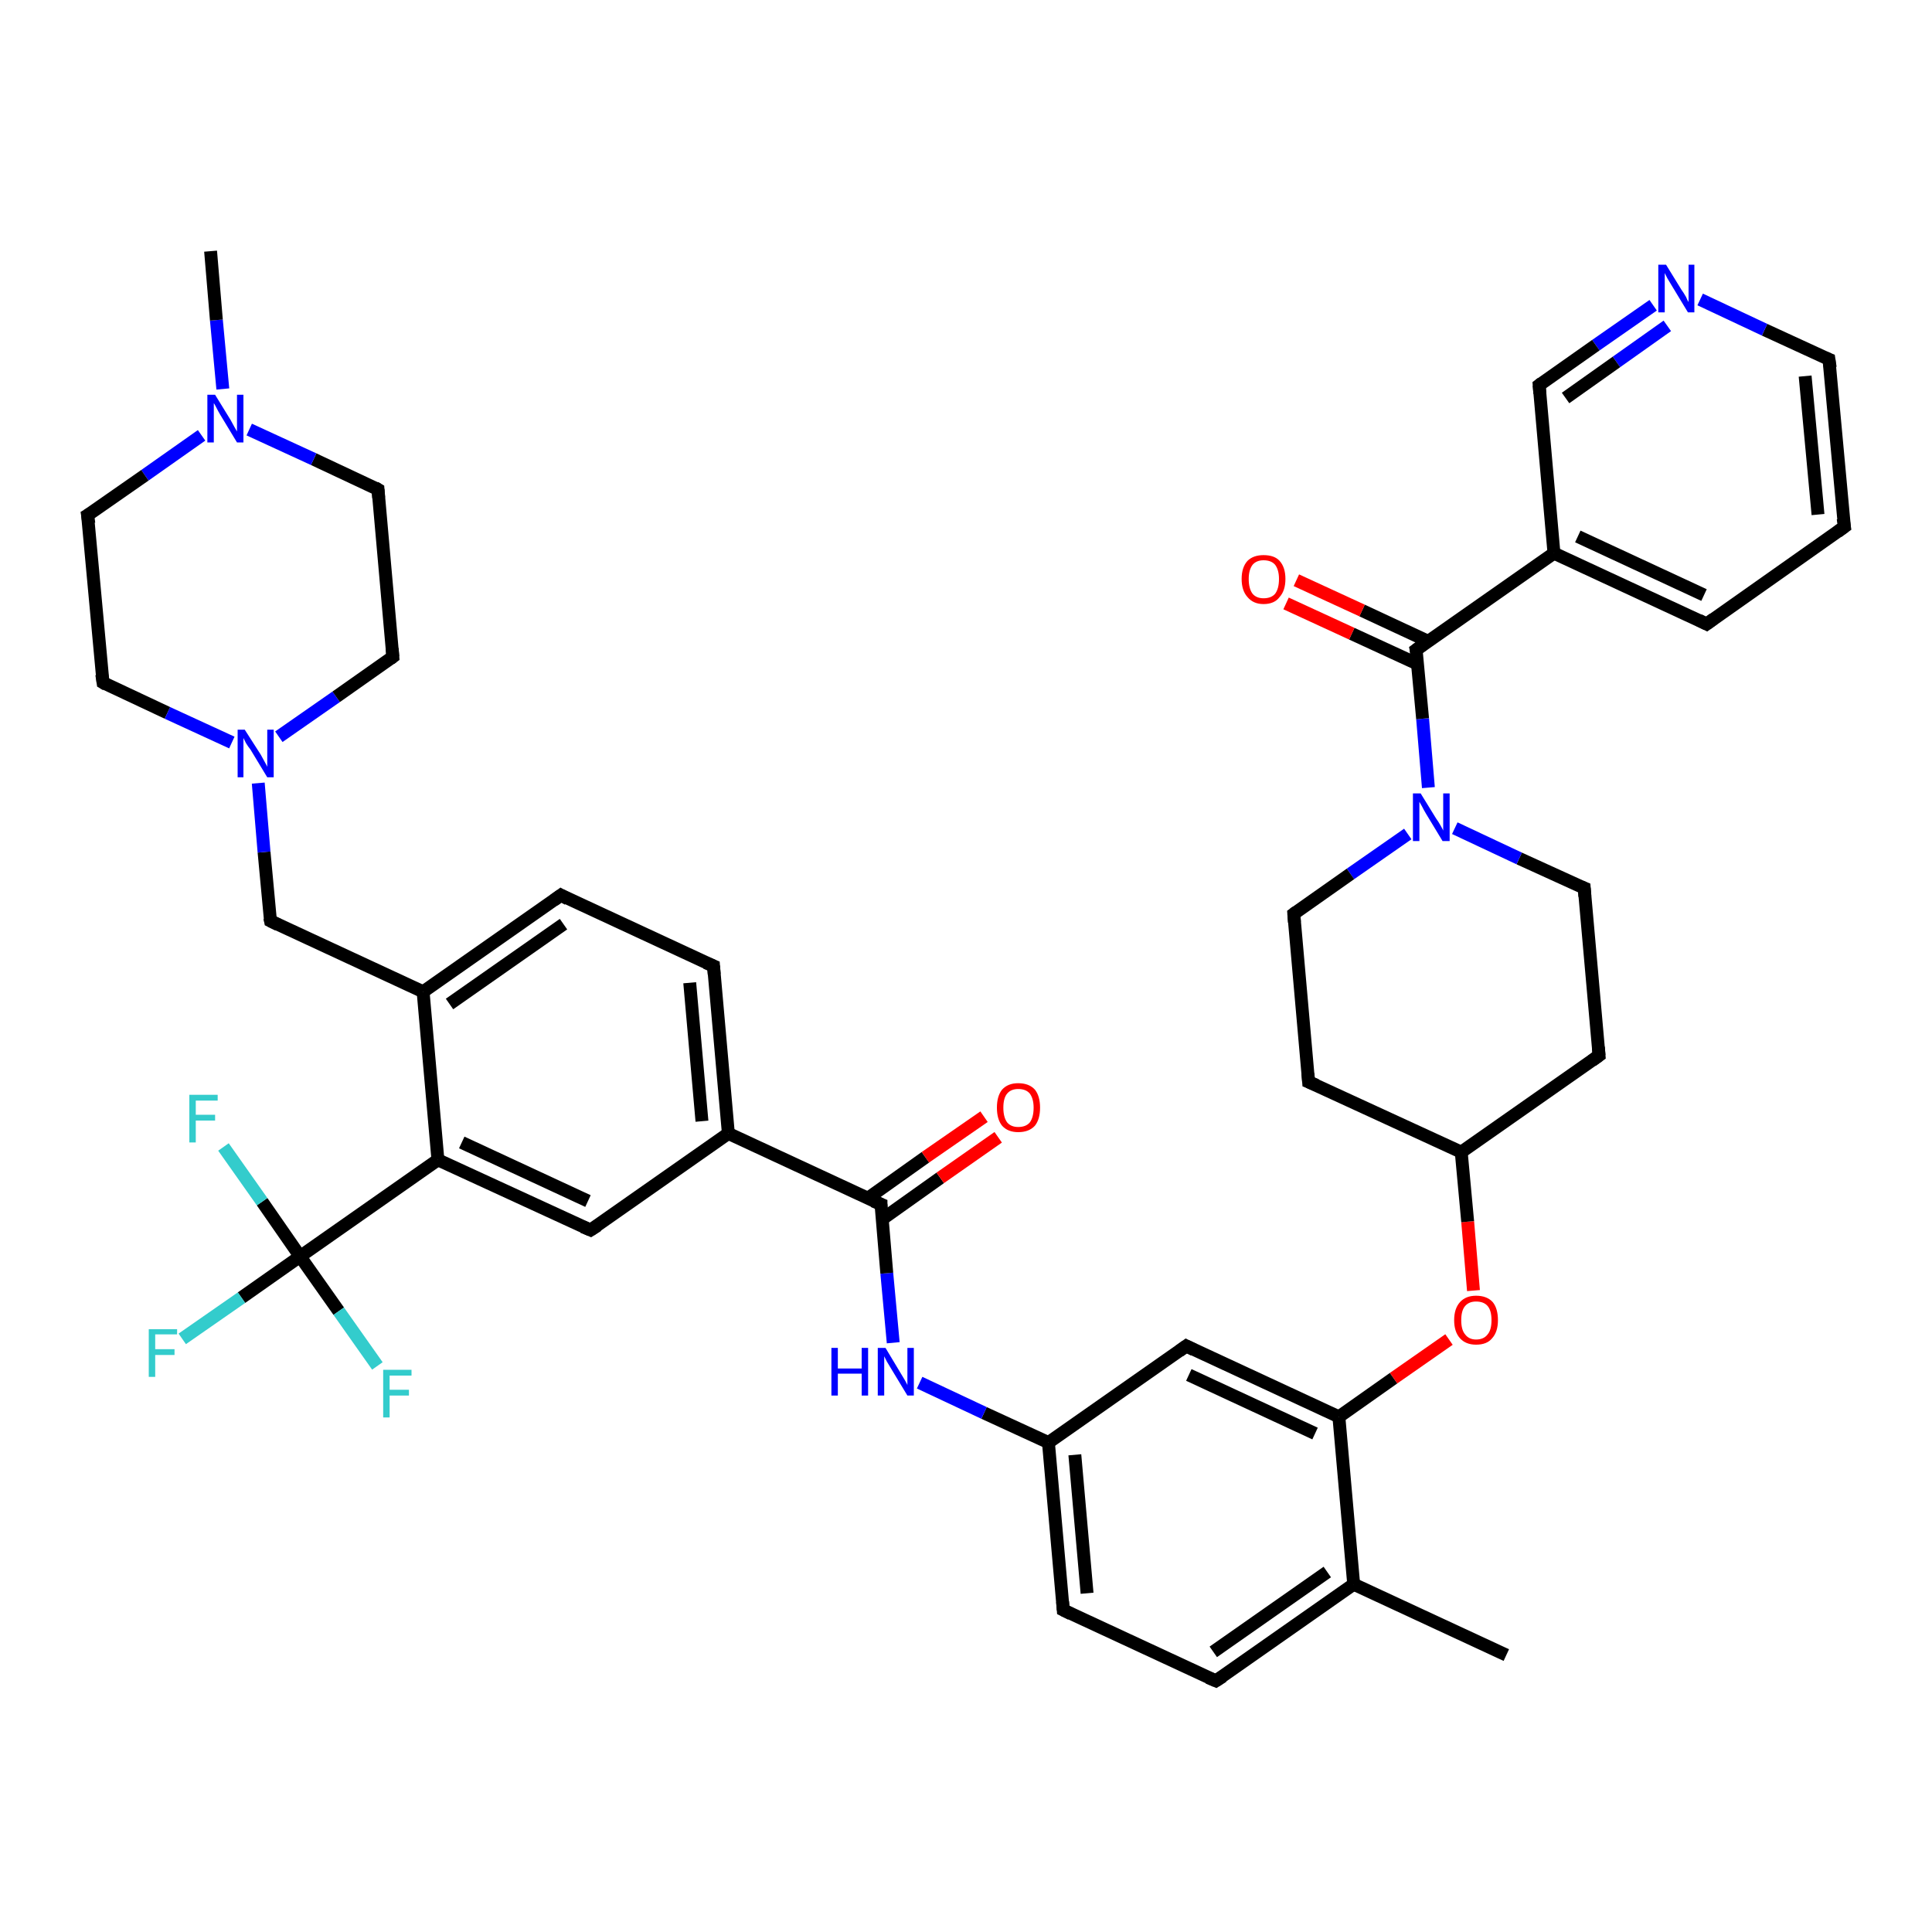 <?xml version='1.0' encoding='iso-8859-1'?>
<svg version='1.1' baseProfile='full'
              xmlns='http://www.w3.org/2000/svg'
                      xmlns:rdkit='http://www.rdkit.org/xml'
                      xmlns:xlink='http://www.w3.org/1999/xlink'
                  xml:space='preserve'
width='300px' height='300px' viewBox='0 0 300 300'>
<!-- END OF HEADER -->
<rect style='opacity:1.0;fill:#FFFFFF;stroke:none' width='300.0' height='300.0' x='0.0' y='0.0'> </rect>
<path class='bond-0 atom-0 atom-1' d='M 233.9,257.0 L 210.2,246.0' style='fill:none;fill-rule:evenodd;stroke:#000000;stroke-width:2.0px;stroke-linecap:butt;stroke-linejoin:miter;stroke-opacity:1' />
<path class='bond-1 atom-1 atom-2' d='M 210.2,246.0 L 188.8,261.0' style='fill:none;fill-rule:evenodd;stroke:#000000;stroke-width:2.0px;stroke-linecap:butt;stroke-linejoin:miter;stroke-opacity:1' />
<path class='bond-1 atom-1 atom-2' d='M 206.1,244.1 L 188.4,256.5' style='fill:none;fill-rule:evenodd;stroke:#000000;stroke-width:2.0px;stroke-linecap:butt;stroke-linejoin:miter;stroke-opacity:1' />
<path class='bond-2 atom-2 atom-3' d='M 188.8,261.0 L 165.1,250.0' style='fill:none;fill-rule:evenodd;stroke:#000000;stroke-width:2.0px;stroke-linecap:butt;stroke-linejoin:miter;stroke-opacity:1' />
<path class='bond-3 atom-3 atom-4' d='M 165.1,250.0 L 162.8,224.0' style='fill:none;fill-rule:evenodd;stroke:#000000;stroke-width:2.0px;stroke-linecap:butt;stroke-linejoin:miter;stroke-opacity:1' />
<path class='bond-3 atom-3 atom-4' d='M 168.8,247.4 L 166.9,225.9' style='fill:none;fill-rule:evenodd;stroke:#000000;stroke-width:2.0px;stroke-linecap:butt;stroke-linejoin:miter;stroke-opacity:1' />
<path class='bond-4 atom-4 atom-5' d='M 162.8,224.0 L 152.8,219.4' style='fill:none;fill-rule:evenodd;stroke:#000000;stroke-width:2.0px;stroke-linecap:butt;stroke-linejoin:miter;stroke-opacity:1' />
<path class='bond-4 atom-4 atom-5' d='M 152.8,219.4 L 142.8,214.7' style='fill:none;fill-rule:evenodd;stroke:#0000FF;stroke-width:2.0px;stroke-linecap:butt;stroke-linejoin:miter;stroke-opacity:1' />
<path class='bond-5 atom-5 atom-6' d='M 138.7,208.5 L 137.7,197.7' style='fill:none;fill-rule:evenodd;stroke:#0000FF;stroke-width:2.0px;stroke-linecap:butt;stroke-linejoin:miter;stroke-opacity:1' />
<path class='bond-5 atom-5 atom-6' d='M 137.7,197.7 L 136.8,187.0' style='fill:none;fill-rule:evenodd;stroke:#000000;stroke-width:2.0px;stroke-linecap:butt;stroke-linejoin:miter;stroke-opacity:1' />
<path class='bond-6 atom-6 atom-7' d='M 137.0,189.3 L 146.0,182.9' style='fill:none;fill-rule:evenodd;stroke:#000000;stroke-width:2.0px;stroke-linecap:butt;stroke-linejoin:miter;stroke-opacity:1' />
<path class='bond-6 atom-6 atom-7' d='M 146.0,182.9 L 155.0,176.6' style='fill:none;fill-rule:evenodd;stroke:#FF0000;stroke-width:2.0px;stroke-linecap:butt;stroke-linejoin:miter;stroke-opacity:1' />
<path class='bond-6 atom-6 atom-7' d='M 134.7,186.1 L 143.7,179.7' style='fill:none;fill-rule:evenodd;stroke:#000000;stroke-width:2.0px;stroke-linecap:butt;stroke-linejoin:miter;stroke-opacity:1' />
<path class='bond-6 atom-6 atom-7' d='M 143.7,179.7 L 152.8,173.4' style='fill:none;fill-rule:evenodd;stroke:#FF0000;stroke-width:2.0px;stroke-linecap:butt;stroke-linejoin:miter;stroke-opacity:1' />
<path class='bond-7 atom-6 atom-8' d='M 136.8,187.0 L 113.1,176.0' style='fill:none;fill-rule:evenodd;stroke:#000000;stroke-width:2.0px;stroke-linecap:butt;stroke-linejoin:miter;stroke-opacity:1' />
<path class='bond-8 atom-8 atom-9' d='M 113.1,176.0 L 110.8,150.0' style='fill:none;fill-rule:evenodd;stroke:#000000;stroke-width:2.0px;stroke-linecap:butt;stroke-linejoin:miter;stroke-opacity:1' />
<path class='bond-8 atom-8 atom-9' d='M 109.0,174.1 L 107.1,152.6' style='fill:none;fill-rule:evenodd;stroke:#000000;stroke-width:2.0px;stroke-linecap:butt;stroke-linejoin:miter;stroke-opacity:1' />
<path class='bond-9 atom-9 atom-10' d='M 110.8,150.0 L 87.1,139.0' style='fill:none;fill-rule:evenodd;stroke:#000000;stroke-width:2.0px;stroke-linecap:butt;stroke-linejoin:miter;stroke-opacity:1' />
<path class='bond-10 atom-10 atom-11' d='M 87.1,139.0 L 65.7,154.0' style='fill:none;fill-rule:evenodd;stroke:#000000;stroke-width:2.0px;stroke-linecap:butt;stroke-linejoin:miter;stroke-opacity:1' />
<path class='bond-10 atom-10 atom-11' d='M 87.5,143.5 L 69.8,155.9' style='fill:none;fill-rule:evenodd;stroke:#000000;stroke-width:2.0px;stroke-linecap:butt;stroke-linejoin:miter;stroke-opacity:1' />
<path class='bond-11 atom-11 atom-12' d='M 65.7,154.0 L 42.0,143.0' style='fill:none;fill-rule:evenodd;stroke:#000000;stroke-width:2.0px;stroke-linecap:butt;stroke-linejoin:miter;stroke-opacity:1' />
<path class='bond-12 atom-12 atom-13' d='M 42.0,143.0 L 41.0,132.3' style='fill:none;fill-rule:evenodd;stroke:#000000;stroke-width:2.0px;stroke-linecap:butt;stroke-linejoin:miter;stroke-opacity:1' />
<path class='bond-12 atom-12 atom-13' d='M 41.0,132.3 L 40.1,121.6' style='fill:none;fill-rule:evenodd;stroke:#0000FF;stroke-width:2.0px;stroke-linecap:butt;stroke-linejoin:miter;stroke-opacity:1' />
<path class='bond-13 atom-13 atom-14' d='M 43.3,114.4 L 52.2,108.2' style='fill:none;fill-rule:evenodd;stroke:#0000FF;stroke-width:2.0px;stroke-linecap:butt;stroke-linejoin:miter;stroke-opacity:1' />
<path class='bond-13 atom-13 atom-14' d='M 52.2,108.2 L 61.0,102.0' style='fill:none;fill-rule:evenodd;stroke:#000000;stroke-width:2.0px;stroke-linecap:butt;stroke-linejoin:miter;stroke-opacity:1' />
<path class='bond-14 atom-14 atom-15' d='M 61.0,102.0 L 58.7,76.0' style='fill:none;fill-rule:evenodd;stroke:#000000;stroke-width:2.0px;stroke-linecap:butt;stroke-linejoin:miter;stroke-opacity:1' />
<path class='bond-15 atom-15 atom-16' d='M 58.7,76.0 L 48.7,71.3' style='fill:none;fill-rule:evenodd;stroke:#000000;stroke-width:2.0px;stroke-linecap:butt;stroke-linejoin:miter;stroke-opacity:1' />
<path class='bond-15 atom-15 atom-16' d='M 48.7,71.3 L 38.7,66.7' style='fill:none;fill-rule:evenodd;stroke:#0000FF;stroke-width:2.0px;stroke-linecap:butt;stroke-linejoin:miter;stroke-opacity:1' />
<path class='bond-16 atom-16 atom-17' d='M 34.6,60.4 L 33.6,49.7' style='fill:none;fill-rule:evenodd;stroke:#0000FF;stroke-width:2.0px;stroke-linecap:butt;stroke-linejoin:miter;stroke-opacity:1' />
<path class='bond-16 atom-16 atom-17' d='M 33.6,49.7 L 32.7,39.0' style='fill:none;fill-rule:evenodd;stroke:#000000;stroke-width:2.0px;stroke-linecap:butt;stroke-linejoin:miter;stroke-opacity:1' />
<path class='bond-17 atom-16 atom-18' d='M 31.3,67.6 L 22.5,73.8' style='fill:none;fill-rule:evenodd;stroke:#0000FF;stroke-width:2.0px;stroke-linecap:butt;stroke-linejoin:miter;stroke-opacity:1' />
<path class='bond-17 atom-16 atom-18' d='M 22.5,73.8 L 13.6,80.0' style='fill:none;fill-rule:evenodd;stroke:#000000;stroke-width:2.0px;stroke-linecap:butt;stroke-linejoin:miter;stroke-opacity:1' />
<path class='bond-18 atom-18 atom-19' d='M 13.6,80.0 L 16.0,106.0' style='fill:none;fill-rule:evenodd;stroke:#000000;stroke-width:2.0px;stroke-linecap:butt;stroke-linejoin:miter;stroke-opacity:1' />
<path class='bond-19 atom-11 atom-20' d='M 65.7,154.0 L 68.0,180.1' style='fill:none;fill-rule:evenodd;stroke:#000000;stroke-width:2.0px;stroke-linecap:butt;stroke-linejoin:miter;stroke-opacity:1' />
<path class='bond-20 atom-20 atom-21' d='M 68.0,180.1 L 46.6,195.1' style='fill:none;fill-rule:evenodd;stroke:#000000;stroke-width:2.0px;stroke-linecap:butt;stroke-linejoin:miter;stroke-opacity:1' />
<path class='bond-21 atom-21 atom-22' d='M 46.6,195.1 L 37.5,201.5' style='fill:none;fill-rule:evenodd;stroke:#000000;stroke-width:2.0px;stroke-linecap:butt;stroke-linejoin:miter;stroke-opacity:1' />
<path class='bond-21 atom-21 atom-22' d='M 37.5,201.5 L 28.3,207.9' style='fill:none;fill-rule:evenodd;stroke:#33CCCC;stroke-width:2.0px;stroke-linecap:butt;stroke-linejoin:miter;stroke-opacity:1' />
<path class='bond-22 atom-21 atom-23' d='M 46.6,195.1 L 52.6,203.6' style='fill:none;fill-rule:evenodd;stroke:#000000;stroke-width:2.0px;stroke-linecap:butt;stroke-linejoin:miter;stroke-opacity:1' />
<path class='bond-22 atom-21 atom-23' d='M 52.6,203.6 L 58.6,212.1' style='fill:none;fill-rule:evenodd;stroke:#33CCCC;stroke-width:2.0px;stroke-linecap:butt;stroke-linejoin:miter;stroke-opacity:1' />
<path class='bond-23 atom-21 atom-24' d='M 46.6,195.1 L 40.7,186.6' style='fill:none;fill-rule:evenodd;stroke:#000000;stroke-width:2.0px;stroke-linecap:butt;stroke-linejoin:miter;stroke-opacity:1' />
<path class='bond-23 atom-21 atom-24' d='M 40.7,186.6 L 34.7,178.1' style='fill:none;fill-rule:evenodd;stroke:#33CCCC;stroke-width:2.0px;stroke-linecap:butt;stroke-linejoin:miter;stroke-opacity:1' />
<path class='bond-24 atom-20 atom-25' d='M 68.0,180.1 L 91.7,191.0' style='fill:none;fill-rule:evenodd;stroke:#000000;stroke-width:2.0px;stroke-linecap:butt;stroke-linejoin:miter;stroke-opacity:1' />
<path class='bond-24 atom-20 atom-25' d='M 71.7,177.4 L 91.3,186.5' style='fill:none;fill-rule:evenodd;stroke:#000000;stroke-width:2.0px;stroke-linecap:butt;stroke-linejoin:miter;stroke-opacity:1' />
<path class='bond-25 atom-4 atom-26' d='M 162.8,224.0 L 184.2,209.0' style='fill:none;fill-rule:evenodd;stroke:#000000;stroke-width:2.0px;stroke-linecap:butt;stroke-linejoin:miter;stroke-opacity:1' />
<path class='bond-26 atom-26 atom-27' d='M 184.2,209.0 L 207.9,220.0' style='fill:none;fill-rule:evenodd;stroke:#000000;stroke-width:2.0px;stroke-linecap:butt;stroke-linejoin:miter;stroke-opacity:1' />
<path class='bond-26 atom-26 atom-27' d='M 184.6,213.5 L 204.2,222.6' style='fill:none;fill-rule:evenodd;stroke:#000000;stroke-width:2.0px;stroke-linecap:butt;stroke-linejoin:miter;stroke-opacity:1' />
<path class='bond-27 atom-27 atom-28' d='M 207.9,220.0 L 216.4,214.0' style='fill:none;fill-rule:evenodd;stroke:#000000;stroke-width:2.0px;stroke-linecap:butt;stroke-linejoin:miter;stroke-opacity:1' />
<path class='bond-27 atom-27 atom-28' d='M 216.4,214.0 L 225.0,208.0' style='fill:none;fill-rule:evenodd;stroke:#FF0000;stroke-width:2.0px;stroke-linecap:butt;stroke-linejoin:miter;stroke-opacity:1' />
<path class='bond-28 atom-28 atom-29' d='M 228.8,200.4 L 227.9,189.7' style='fill:none;fill-rule:evenodd;stroke:#FF0000;stroke-width:2.0px;stroke-linecap:butt;stroke-linejoin:miter;stroke-opacity:1' />
<path class='bond-28 atom-28 atom-29' d='M 227.9,189.7 L 226.9,178.9' style='fill:none;fill-rule:evenodd;stroke:#000000;stroke-width:2.0px;stroke-linecap:butt;stroke-linejoin:miter;stroke-opacity:1' />
<path class='bond-29 atom-29 atom-30' d='M 226.9,178.9 L 248.3,163.9' style='fill:none;fill-rule:evenodd;stroke:#000000;stroke-width:2.0px;stroke-linecap:butt;stroke-linejoin:miter;stroke-opacity:1' />
<path class='bond-30 atom-30 atom-31' d='M 248.3,163.9 L 246.0,137.9' style='fill:none;fill-rule:evenodd;stroke:#000000;stroke-width:2.0px;stroke-linecap:butt;stroke-linejoin:miter;stroke-opacity:1' />
<path class='bond-31 atom-31 atom-32' d='M 246.0,137.9 L 235.9,133.3' style='fill:none;fill-rule:evenodd;stroke:#000000;stroke-width:2.0px;stroke-linecap:butt;stroke-linejoin:miter;stroke-opacity:1' />
<path class='bond-31 atom-31 atom-32' d='M 235.9,133.3 L 225.9,128.6' style='fill:none;fill-rule:evenodd;stroke:#0000FF;stroke-width:2.0px;stroke-linecap:butt;stroke-linejoin:miter;stroke-opacity:1' />
<path class='bond-32 atom-32 atom-33' d='M 221.8,122.3 L 220.9,111.6' style='fill:none;fill-rule:evenodd;stroke:#0000FF;stroke-width:2.0px;stroke-linecap:butt;stroke-linejoin:miter;stroke-opacity:1' />
<path class='bond-32 atom-32 atom-33' d='M 220.9,111.6 L 219.9,100.9' style='fill:none;fill-rule:evenodd;stroke:#000000;stroke-width:2.0px;stroke-linecap:butt;stroke-linejoin:miter;stroke-opacity:1' />
<path class='bond-33 atom-33 atom-34' d='M 221.8,99.6 L 211.5,94.8' style='fill:none;fill-rule:evenodd;stroke:#000000;stroke-width:2.0px;stroke-linecap:butt;stroke-linejoin:miter;stroke-opacity:1' />
<path class='bond-33 atom-33 atom-34' d='M 211.5,94.8 L 201.3,90.1' style='fill:none;fill-rule:evenodd;stroke:#FF0000;stroke-width:2.0px;stroke-linecap:butt;stroke-linejoin:miter;stroke-opacity:1' />
<path class='bond-33 atom-33 atom-34' d='M 220.1,103.1 L 209.9,98.4' style='fill:none;fill-rule:evenodd;stroke:#000000;stroke-width:2.0px;stroke-linecap:butt;stroke-linejoin:miter;stroke-opacity:1' />
<path class='bond-33 atom-33 atom-34' d='M 209.9,98.4 L 199.7,93.7' style='fill:none;fill-rule:evenodd;stroke:#FF0000;stroke-width:2.0px;stroke-linecap:butt;stroke-linejoin:miter;stroke-opacity:1' />
<path class='bond-34 atom-33 atom-35' d='M 219.9,100.9 L 241.3,85.9' style='fill:none;fill-rule:evenodd;stroke:#000000;stroke-width:2.0px;stroke-linecap:butt;stroke-linejoin:miter;stroke-opacity:1' />
<path class='bond-35 atom-35 atom-36' d='M 241.3,85.9 L 265.0,96.9' style='fill:none;fill-rule:evenodd;stroke:#000000;stroke-width:2.0px;stroke-linecap:butt;stroke-linejoin:miter;stroke-opacity:1' />
<path class='bond-35 atom-35 atom-36' d='M 245.0,83.3 L 264.6,92.4' style='fill:none;fill-rule:evenodd;stroke:#000000;stroke-width:2.0px;stroke-linecap:butt;stroke-linejoin:miter;stroke-opacity:1' />
<path class='bond-36 atom-36 atom-37' d='M 265.0,96.9 L 286.4,81.8' style='fill:none;fill-rule:evenodd;stroke:#000000;stroke-width:2.0px;stroke-linecap:butt;stroke-linejoin:miter;stroke-opacity:1' />
<path class='bond-37 atom-37 atom-38' d='M 286.4,81.8 L 284.0,55.8' style='fill:none;fill-rule:evenodd;stroke:#000000;stroke-width:2.0px;stroke-linecap:butt;stroke-linejoin:miter;stroke-opacity:1' />
<path class='bond-37 atom-37 atom-38' d='M 282.3,79.9 L 280.3,58.4' style='fill:none;fill-rule:evenodd;stroke:#000000;stroke-width:2.0px;stroke-linecap:butt;stroke-linejoin:miter;stroke-opacity:1' />
<path class='bond-38 atom-38 atom-39' d='M 284.0,55.8 L 274.0,51.2' style='fill:none;fill-rule:evenodd;stroke:#000000;stroke-width:2.0px;stroke-linecap:butt;stroke-linejoin:miter;stroke-opacity:1' />
<path class='bond-38 atom-38 atom-39' d='M 274.0,51.2 L 264.0,46.5' style='fill:none;fill-rule:evenodd;stroke:#0000FF;stroke-width:2.0px;stroke-linecap:butt;stroke-linejoin:miter;stroke-opacity:1' />
<path class='bond-39 atom-39 atom-40' d='M 256.7,47.4 L 247.8,53.6' style='fill:none;fill-rule:evenodd;stroke:#0000FF;stroke-width:2.0px;stroke-linecap:butt;stroke-linejoin:miter;stroke-opacity:1' />
<path class='bond-39 atom-39 atom-40' d='M 247.8,53.6 L 239.0,59.8' style='fill:none;fill-rule:evenodd;stroke:#000000;stroke-width:2.0px;stroke-linecap:butt;stroke-linejoin:miter;stroke-opacity:1' />
<path class='bond-39 atom-39 atom-40' d='M 258.9,50.6 L 251.0,56.2' style='fill:none;fill-rule:evenodd;stroke:#0000FF;stroke-width:2.0px;stroke-linecap:butt;stroke-linejoin:miter;stroke-opacity:1' />
<path class='bond-39 atom-39 atom-40' d='M 251.0,56.2 L 243.1,61.8' style='fill:none;fill-rule:evenodd;stroke:#000000;stroke-width:2.0px;stroke-linecap:butt;stroke-linejoin:miter;stroke-opacity:1' />
<path class='bond-40 atom-32 atom-41' d='M 218.6,129.5 L 209.7,135.7' style='fill:none;fill-rule:evenodd;stroke:#0000FF;stroke-width:2.0px;stroke-linecap:butt;stroke-linejoin:miter;stroke-opacity:1' />
<path class='bond-40 atom-32 atom-41' d='M 209.7,135.7 L 200.9,141.9' style='fill:none;fill-rule:evenodd;stroke:#000000;stroke-width:2.0px;stroke-linecap:butt;stroke-linejoin:miter;stroke-opacity:1' />
<path class='bond-41 atom-41 atom-42' d='M 200.9,141.9 L 203.2,168.0' style='fill:none;fill-rule:evenodd;stroke:#000000;stroke-width:2.0px;stroke-linecap:butt;stroke-linejoin:miter;stroke-opacity:1' />
<path class='bond-42 atom-27 atom-1' d='M 207.9,220.0 L 210.2,246.0' style='fill:none;fill-rule:evenodd;stroke:#000000;stroke-width:2.0px;stroke-linecap:butt;stroke-linejoin:miter;stroke-opacity:1' />
<path class='bond-43 atom-42 atom-29' d='M 203.2,168.0 L 226.9,178.9' style='fill:none;fill-rule:evenodd;stroke:#000000;stroke-width:2.0px;stroke-linecap:butt;stroke-linejoin:miter;stroke-opacity:1' />
<path class='bond-44 atom-25 atom-8' d='M 91.7,191.0 L 113.1,176.0' style='fill:none;fill-rule:evenodd;stroke:#000000;stroke-width:2.0px;stroke-linecap:butt;stroke-linejoin:miter;stroke-opacity:1' />
<path class='bond-45 atom-40 atom-35' d='M 239.0,59.8 L 241.3,85.9' style='fill:none;fill-rule:evenodd;stroke:#000000;stroke-width:2.0px;stroke-linecap:butt;stroke-linejoin:miter;stroke-opacity:1' />
<path class='bond-46 atom-19 atom-13' d='M 16.0,106.0 L 26.0,110.7' style='fill:none;fill-rule:evenodd;stroke:#000000;stroke-width:2.0px;stroke-linecap:butt;stroke-linejoin:miter;stroke-opacity:1' />
<path class='bond-46 atom-19 atom-13' d='M 26.0,110.7 L 36.0,115.3' style='fill:none;fill-rule:evenodd;stroke:#0000FF;stroke-width:2.0px;stroke-linecap:butt;stroke-linejoin:miter;stroke-opacity:1' />
<path d='M 189.9,260.3 L 188.8,261.0 L 187.6,260.5' style='fill:none;stroke:#000000;stroke-width:2.0px;stroke-linecap:butt;stroke-linejoin:miter;stroke-opacity:1;' />
<path d='M 166.3,250.6 L 165.1,250.0 L 165.0,248.7' style='fill:none;stroke:#000000;stroke-width:2.0px;stroke-linecap:butt;stroke-linejoin:miter;stroke-opacity:1;' />
<path d='M 136.8,187.5 L 136.8,187.0 L 135.6,186.5' style='fill:none;stroke:#000000;stroke-width:2.0px;stroke-linecap:butt;stroke-linejoin:miter;stroke-opacity:1;' />
<path d='M 110.9,151.3 L 110.8,150.0 L 109.6,149.5' style='fill:none;stroke:#000000;stroke-width:2.0px;stroke-linecap:butt;stroke-linejoin:miter;stroke-opacity:1;' />
<path d='M 88.2,139.6 L 87.1,139.0 L 86.0,139.8' style='fill:none;stroke:#000000;stroke-width:2.0px;stroke-linecap:butt;stroke-linejoin:miter;stroke-opacity:1;' />
<path d='M 43.2,143.6 L 42.0,143.0 L 41.9,142.5' style='fill:none;stroke:#000000;stroke-width:2.0px;stroke-linecap:butt;stroke-linejoin:miter;stroke-opacity:1;' />
<path d='M 60.6,102.3 L 61.0,102.0 L 60.9,100.7' style='fill:none;stroke:#000000;stroke-width:2.0px;stroke-linecap:butt;stroke-linejoin:miter;stroke-opacity:1;' />
<path d='M 58.8,77.3 L 58.7,76.0 L 58.2,75.7' style='fill:none;stroke:#000000;stroke-width:2.0px;stroke-linecap:butt;stroke-linejoin:miter;stroke-opacity:1;' />
<path d='M 14.1,79.7 L 13.6,80.0 L 13.8,81.3' style='fill:none;stroke:#000000;stroke-width:2.0px;stroke-linecap:butt;stroke-linejoin:miter;stroke-opacity:1;' />
<path d='M 15.8,104.7 L 16.0,106.0 L 16.5,106.3' style='fill:none;stroke:#000000;stroke-width:2.0px;stroke-linecap:butt;stroke-linejoin:miter;stroke-opacity:1;' />
<path d='M 90.5,190.5 L 91.7,191.0 L 92.8,190.3' style='fill:none;stroke:#000000;stroke-width:2.0px;stroke-linecap:butt;stroke-linejoin:miter;stroke-opacity:1;' />
<path d='M 183.1,209.8 L 184.2,209.0 L 185.4,209.6' style='fill:none;stroke:#000000;stroke-width:2.0px;stroke-linecap:butt;stroke-linejoin:miter;stroke-opacity:1;' />
<path d='M 247.2,164.7 L 248.3,163.9 L 248.2,162.6' style='fill:none;stroke:#000000;stroke-width:2.0px;stroke-linecap:butt;stroke-linejoin:miter;stroke-opacity:1;' />
<path d='M 246.1,139.2 L 246.0,137.9 L 245.5,137.7' style='fill:none;stroke:#000000;stroke-width:2.0px;stroke-linecap:butt;stroke-linejoin:miter;stroke-opacity:1;' />
<path d='M 220.0,101.4 L 219.9,100.9 L 221.0,100.1' style='fill:none;stroke:#000000;stroke-width:2.0px;stroke-linecap:butt;stroke-linejoin:miter;stroke-opacity:1;' />
<path d='M 263.8,96.3 L 265.0,96.9 L 266.1,96.1' style='fill:none;stroke:#000000;stroke-width:2.0px;stroke-linecap:butt;stroke-linejoin:miter;stroke-opacity:1;' />
<path d='M 285.3,82.6 L 286.4,81.8 L 286.2,80.5' style='fill:none;stroke:#000000;stroke-width:2.0px;stroke-linecap:butt;stroke-linejoin:miter;stroke-opacity:1;' />
<path d='M 284.2,57.1 L 284.0,55.8 L 283.5,55.6' style='fill:none;stroke:#000000;stroke-width:2.0px;stroke-linecap:butt;stroke-linejoin:miter;stroke-opacity:1;' />
<path d='M 239.4,59.5 L 239.0,59.8 L 239.1,61.1' style='fill:none;stroke:#000000;stroke-width:2.0px;stroke-linecap:butt;stroke-linejoin:miter;stroke-opacity:1;' />
<path d='M 201.3,141.6 L 200.9,141.9 L 201.0,143.2' style='fill:none;stroke:#000000;stroke-width:2.0px;stroke-linecap:butt;stroke-linejoin:miter;stroke-opacity:1;' />
<path d='M 203.1,166.7 L 203.2,168.0 L 204.4,168.5' style='fill:none;stroke:#000000;stroke-width:2.0px;stroke-linecap:butt;stroke-linejoin:miter;stroke-opacity:1;' />
<path class='atom-5' d='M 129.1 209.3
L 130.1 209.3
L 130.1 212.5
L 133.8 212.5
L 133.8 209.3
L 134.8 209.3
L 134.8 216.7
L 133.8 216.7
L 133.8 213.3
L 130.1 213.3
L 130.1 216.7
L 129.1 216.7
L 129.1 209.3
' fill='#0000FF'/>
<path class='atom-5' d='M 137.5 209.3
L 139.9 213.3
Q 140.1 213.6, 140.5 214.3
Q 140.9 215.0, 140.9 215.1
L 140.9 209.3
L 141.9 209.3
L 141.9 216.7
L 140.9 216.7
L 138.3 212.4
Q 138.0 211.9, 137.7 211.4
Q 137.4 210.8, 137.3 210.6
L 137.3 216.7
L 136.3 216.7
L 136.3 209.3
L 137.5 209.3
' fill='#0000FF'/>
<path class='atom-7' d='M 154.8 172.0
Q 154.8 170.2, 155.6 169.2
Q 156.5 168.2, 158.1 168.2
Q 159.8 168.2, 160.7 169.2
Q 161.5 170.2, 161.5 172.0
Q 161.5 173.8, 160.7 174.8
Q 159.8 175.8, 158.1 175.8
Q 156.5 175.8, 155.6 174.8
Q 154.8 173.8, 154.8 172.0
M 158.1 175.0
Q 159.3 175.0, 159.9 174.3
Q 160.5 173.5, 160.5 172.0
Q 160.5 170.6, 159.9 169.8
Q 159.3 169.1, 158.1 169.1
Q 157.0 169.1, 156.4 169.8
Q 155.8 170.5, 155.8 172.0
Q 155.8 173.5, 156.4 174.3
Q 157.0 175.0, 158.1 175.0
' fill='#FF0000'/>
<path class='atom-13' d='M 38.0 113.3
L 40.5 117.2
Q 40.7 117.6, 41.1 118.3
Q 41.5 119.0, 41.5 119.1
L 41.5 113.3
L 42.5 113.3
L 42.5 120.7
L 41.5 120.7
L 38.9 116.4
Q 38.5 115.9, 38.2 115.4
Q 37.9 114.8, 37.8 114.6
L 37.8 120.7
L 36.9 120.7
L 36.9 113.3
L 38.0 113.3
' fill='#0000FF'/>
<path class='atom-16' d='M 33.4 61.3
L 35.8 65.2
Q 36.0 65.6, 36.4 66.3
Q 36.8 67.0, 36.8 67.0
L 36.8 61.3
L 37.8 61.3
L 37.8 68.7
L 36.8 68.7
L 34.2 64.4
Q 33.9 63.9, 33.6 63.3
Q 33.3 62.7, 33.2 62.6
L 33.2 68.7
L 32.2 68.7
L 32.2 61.3
L 33.4 61.3
' fill='#0000FF'/>
<path class='atom-22' d='M 23.1 206.4
L 27.5 206.4
L 27.5 207.2
L 24.1 207.2
L 24.1 209.5
L 27.1 209.5
L 27.1 210.4
L 24.1 210.4
L 24.1 213.8
L 23.1 213.8
L 23.1 206.4
' fill='#33CCCC'/>
<path class='atom-23' d='M 59.5 212.7
L 63.9 212.7
L 63.9 213.6
L 60.5 213.6
L 60.5 215.8
L 63.5 215.8
L 63.5 216.7
L 60.5 216.7
L 60.5 220.1
L 59.5 220.1
L 59.5 212.7
' fill='#33CCCC'/>
<path class='atom-24' d='M 29.4 170.0
L 33.8 170.0
L 33.8 170.9
L 30.4 170.9
L 30.4 173.1
L 33.4 173.1
L 33.4 174.0
L 30.4 174.0
L 30.4 177.4
L 29.4 177.4
L 29.4 170.0
' fill='#33CCCC'/>
<path class='atom-28' d='M 225.8 205.0
Q 225.8 203.2, 226.7 202.2
Q 227.6 201.2, 229.2 201.2
Q 230.9 201.2, 231.8 202.2
Q 232.6 203.2, 232.6 205.0
Q 232.6 206.8, 231.7 207.8
Q 230.9 208.8, 229.2 208.8
Q 227.6 208.8, 226.7 207.8
Q 225.8 206.8, 225.8 205.0
M 229.2 208.0
Q 230.4 208.0, 231.0 207.2
Q 231.6 206.5, 231.6 205.0
Q 231.6 203.5, 231.0 202.8
Q 230.4 202.1, 229.2 202.1
Q 228.1 202.1, 227.5 202.8
Q 226.9 203.5, 226.9 205.0
Q 226.9 206.5, 227.5 207.2
Q 228.1 208.0, 229.2 208.0
' fill='#FF0000'/>
<path class='atom-32' d='M 220.6 123.2
L 223.0 127.1
Q 223.3 127.5, 223.7 128.2
Q 224.1 128.9, 224.1 129.0
L 224.1 123.2
L 225.1 123.2
L 225.1 130.6
L 224.0 130.6
L 221.4 126.3
Q 221.1 125.8, 220.8 125.2
Q 220.5 124.7, 220.4 124.5
L 220.4 130.6
L 219.4 130.6
L 219.4 123.2
L 220.6 123.2
' fill='#0000FF'/>
<path class='atom-34' d='M 192.8 89.9
Q 192.8 88.1, 193.7 87.1
Q 194.6 86.2, 196.2 86.2
Q 197.9 86.2, 198.7 87.1
Q 199.6 88.1, 199.6 89.9
Q 199.6 91.7, 198.7 92.7
Q 197.9 93.8, 196.2 93.8
Q 194.6 93.8, 193.7 92.7
Q 192.8 91.7, 192.8 89.9
M 196.2 92.9
Q 197.4 92.9, 198.0 92.2
Q 198.6 91.4, 198.6 89.9
Q 198.6 88.5, 198.0 87.7
Q 197.4 87.0, 196.2 87.0
Q 195.1 87.0, 194.5 87.7
Q 193.9 88.5, 193.9 89.9
Q 193.9 91.4, 194.5 92.2
Q 195.1 92.9, 196.2 92.9
' fill='#FF0000'/>
<path class='atom-39' d='M 258.7 41.1
L 261.1 45.0
Q 261.4 45.4, 261.8 46.1
Q 262.1 46.8, 262.2 46.9
L 262.2 41.1
L 263.1 41.1
L 263.1 48.5
L 262.1 48.5
L 259.5 44.2
Q 259.2 43.7, 258.9 43.2
Q 258.6 42.6, 258.5 42.4
L 258.5 48.5
L 257.5 48.5
L 257.5 41.1
L 258.7 41.1
' fill='#0000FF'/>
</svg>
